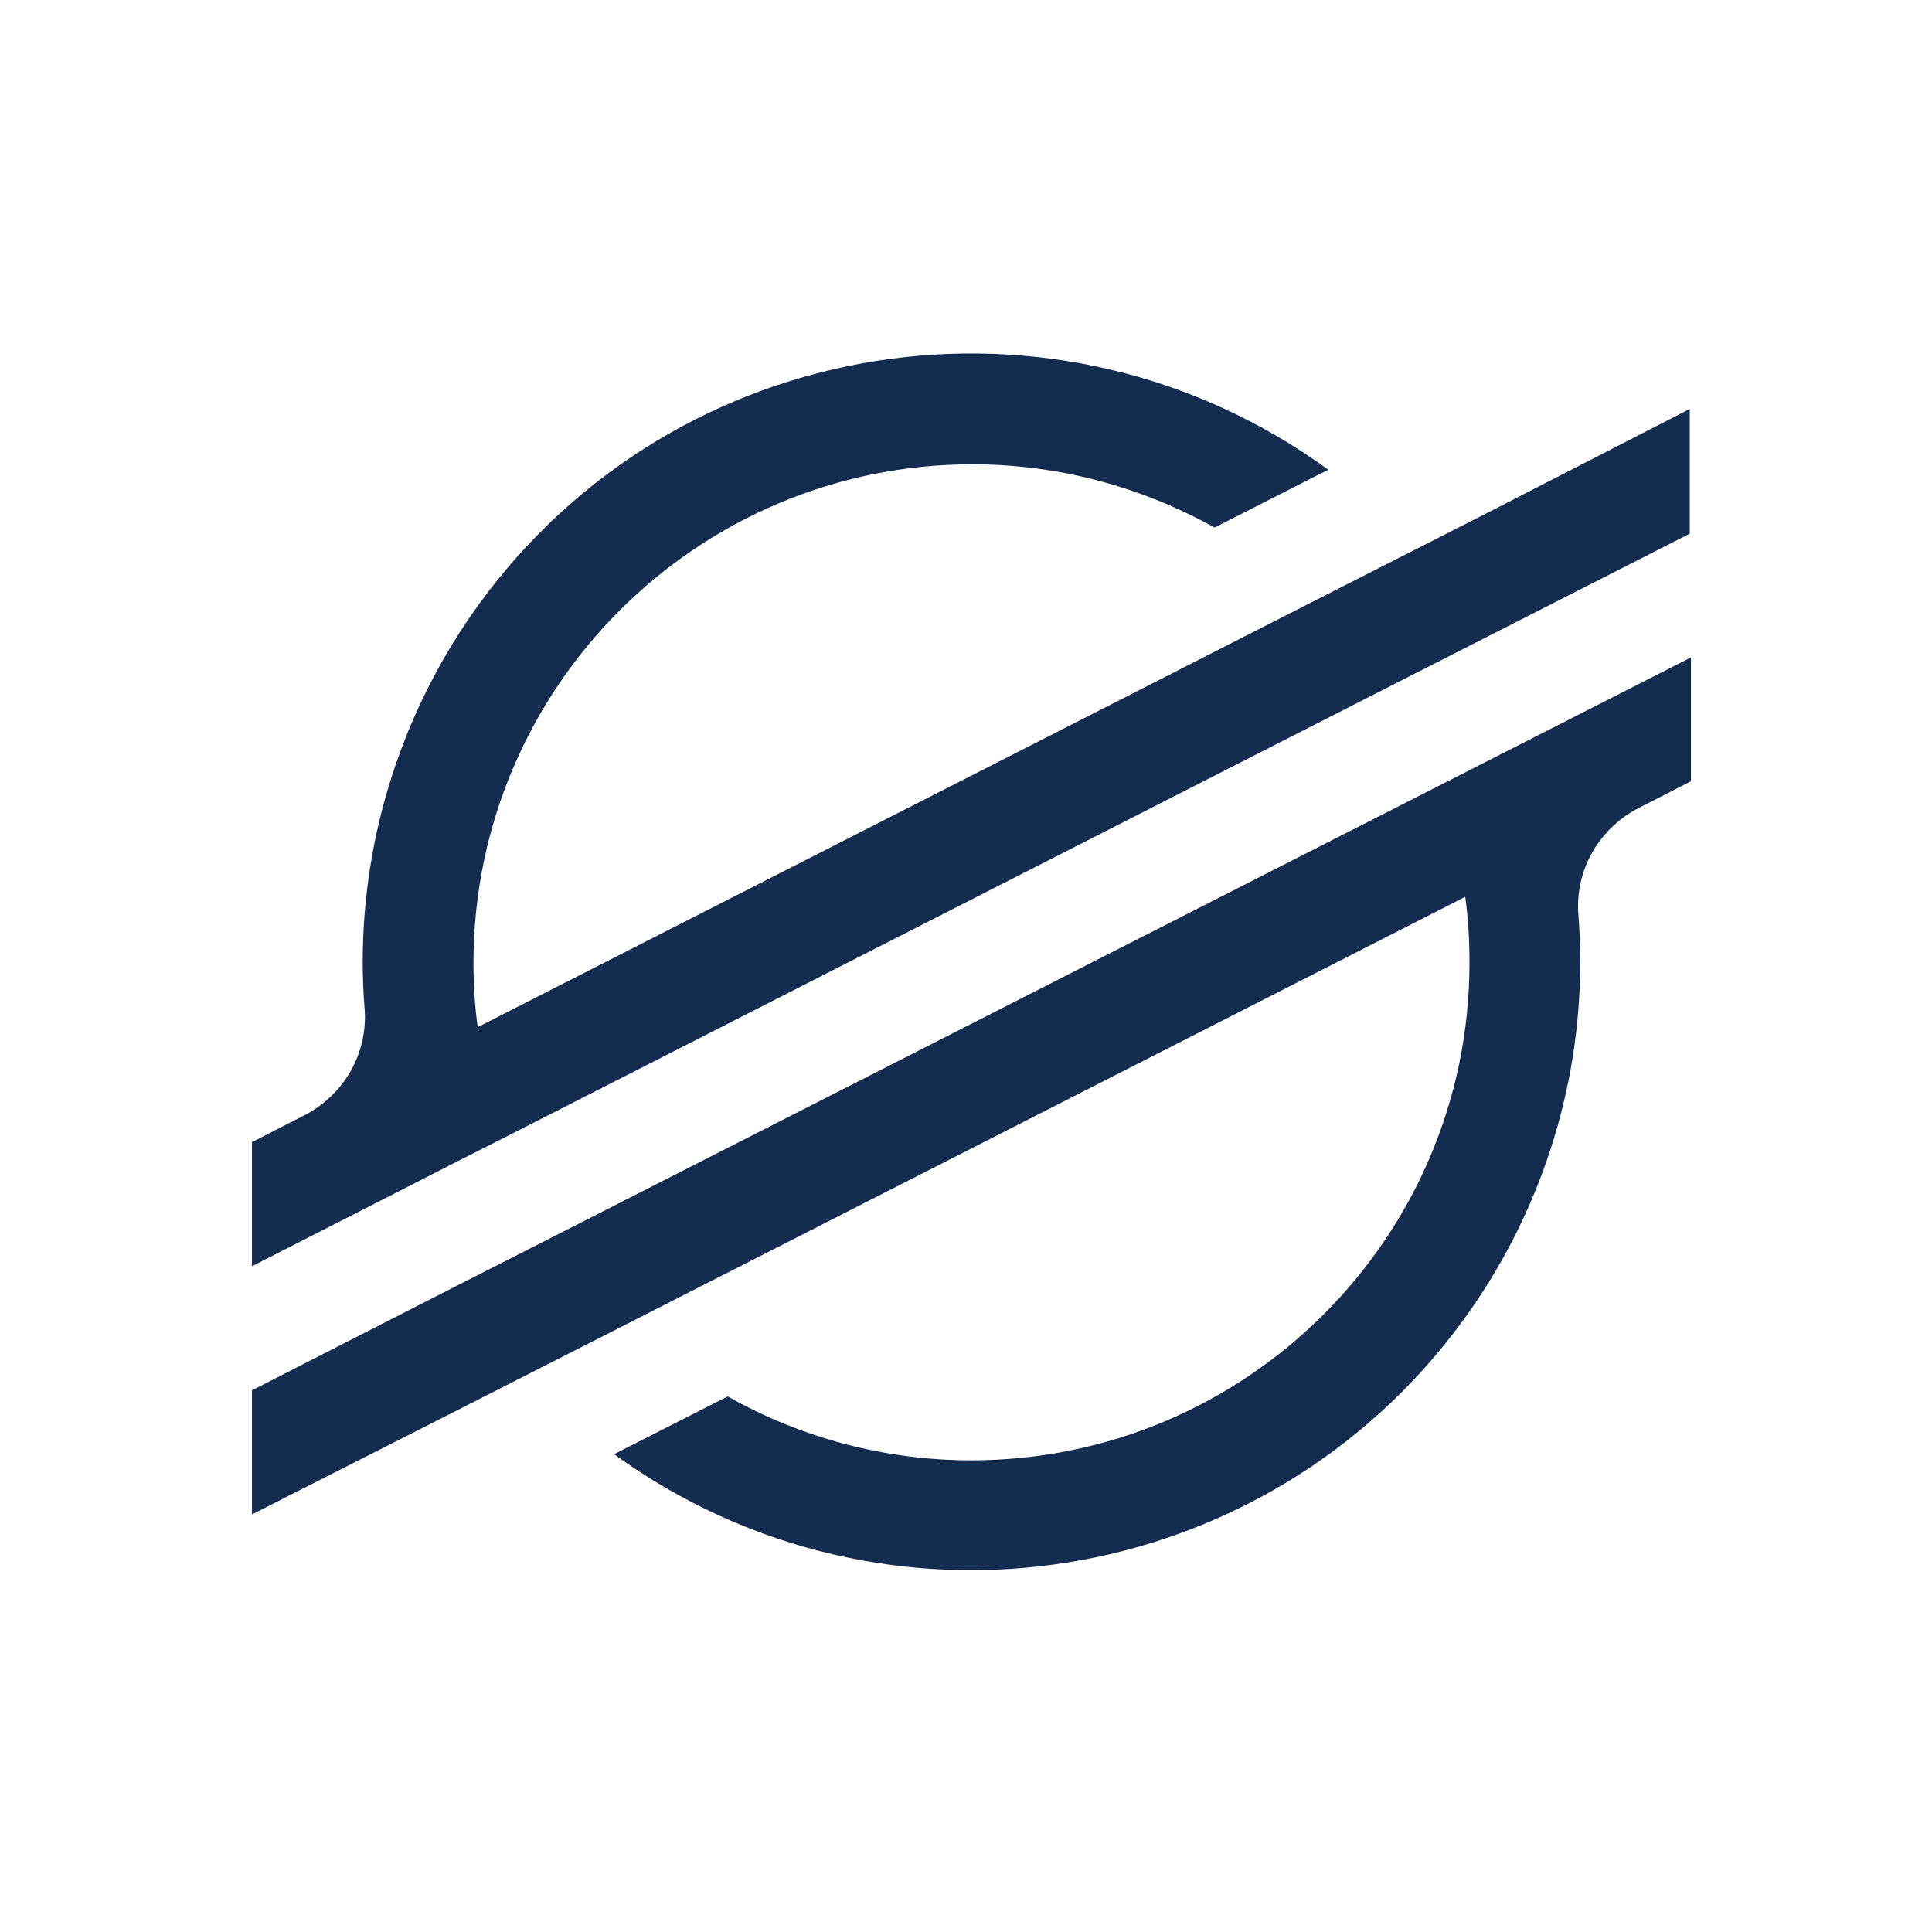 <svg width="58" height="58" viewBox="0 0 58 58" fill="none" xmlns="http://www.w3.org/2000/svg"><path d="M44.646 15.399L39.439 18.048L14.342 30.835C14.25 30.196 14.214 29.538 14.214 28.881C14.233 20.625 20.936 13.939 29.192 13.939C31.73 13.939 34.234 14.595 36.462 15.838L39.439 14.322L39.878 14.103C31.713 8.166 20.296 9.992 14.378 18.14C12.113 21.264 10.889 25.026 10.889 28.881C10.889 29.337 10.908 29.812 10.944 30.268C11.055 31.602 10.341 32.862 9.135 33.483L7.564 34.288V38.013L12.185 35.656L13.683 34.889L15.162 34.141L41.613 20.661L44.59 19.145L50.728 16.021V12.277L44.646 15.399Z" fill="#152C51"/><path d="M50.745 19.746L16.661 37.099L13.683 38.614L7.564 41.738V45.464L13.647 42.378L18.854 39.729L43.987 26.924C44.079 27.583 44.115 28.239 44.115 28.898C44.115 37.154 37.412 43.84 29.154 43.84C26.597 43.84 24.076 43.181 21.848 41.922L21.665 42.013L18.434 43.656C26.598 49.575 38.015 47.766 43.951 39.601C46.216 36.477 47.44 32.732 47.44 28.879C47.44 28.403 47.421 27.947 47.385 27.472C47.276 26.138 47.988 24.878 49.192 24.258L50.763 23.454V19.746H50.745Z" fill="#152C51"/></svg>